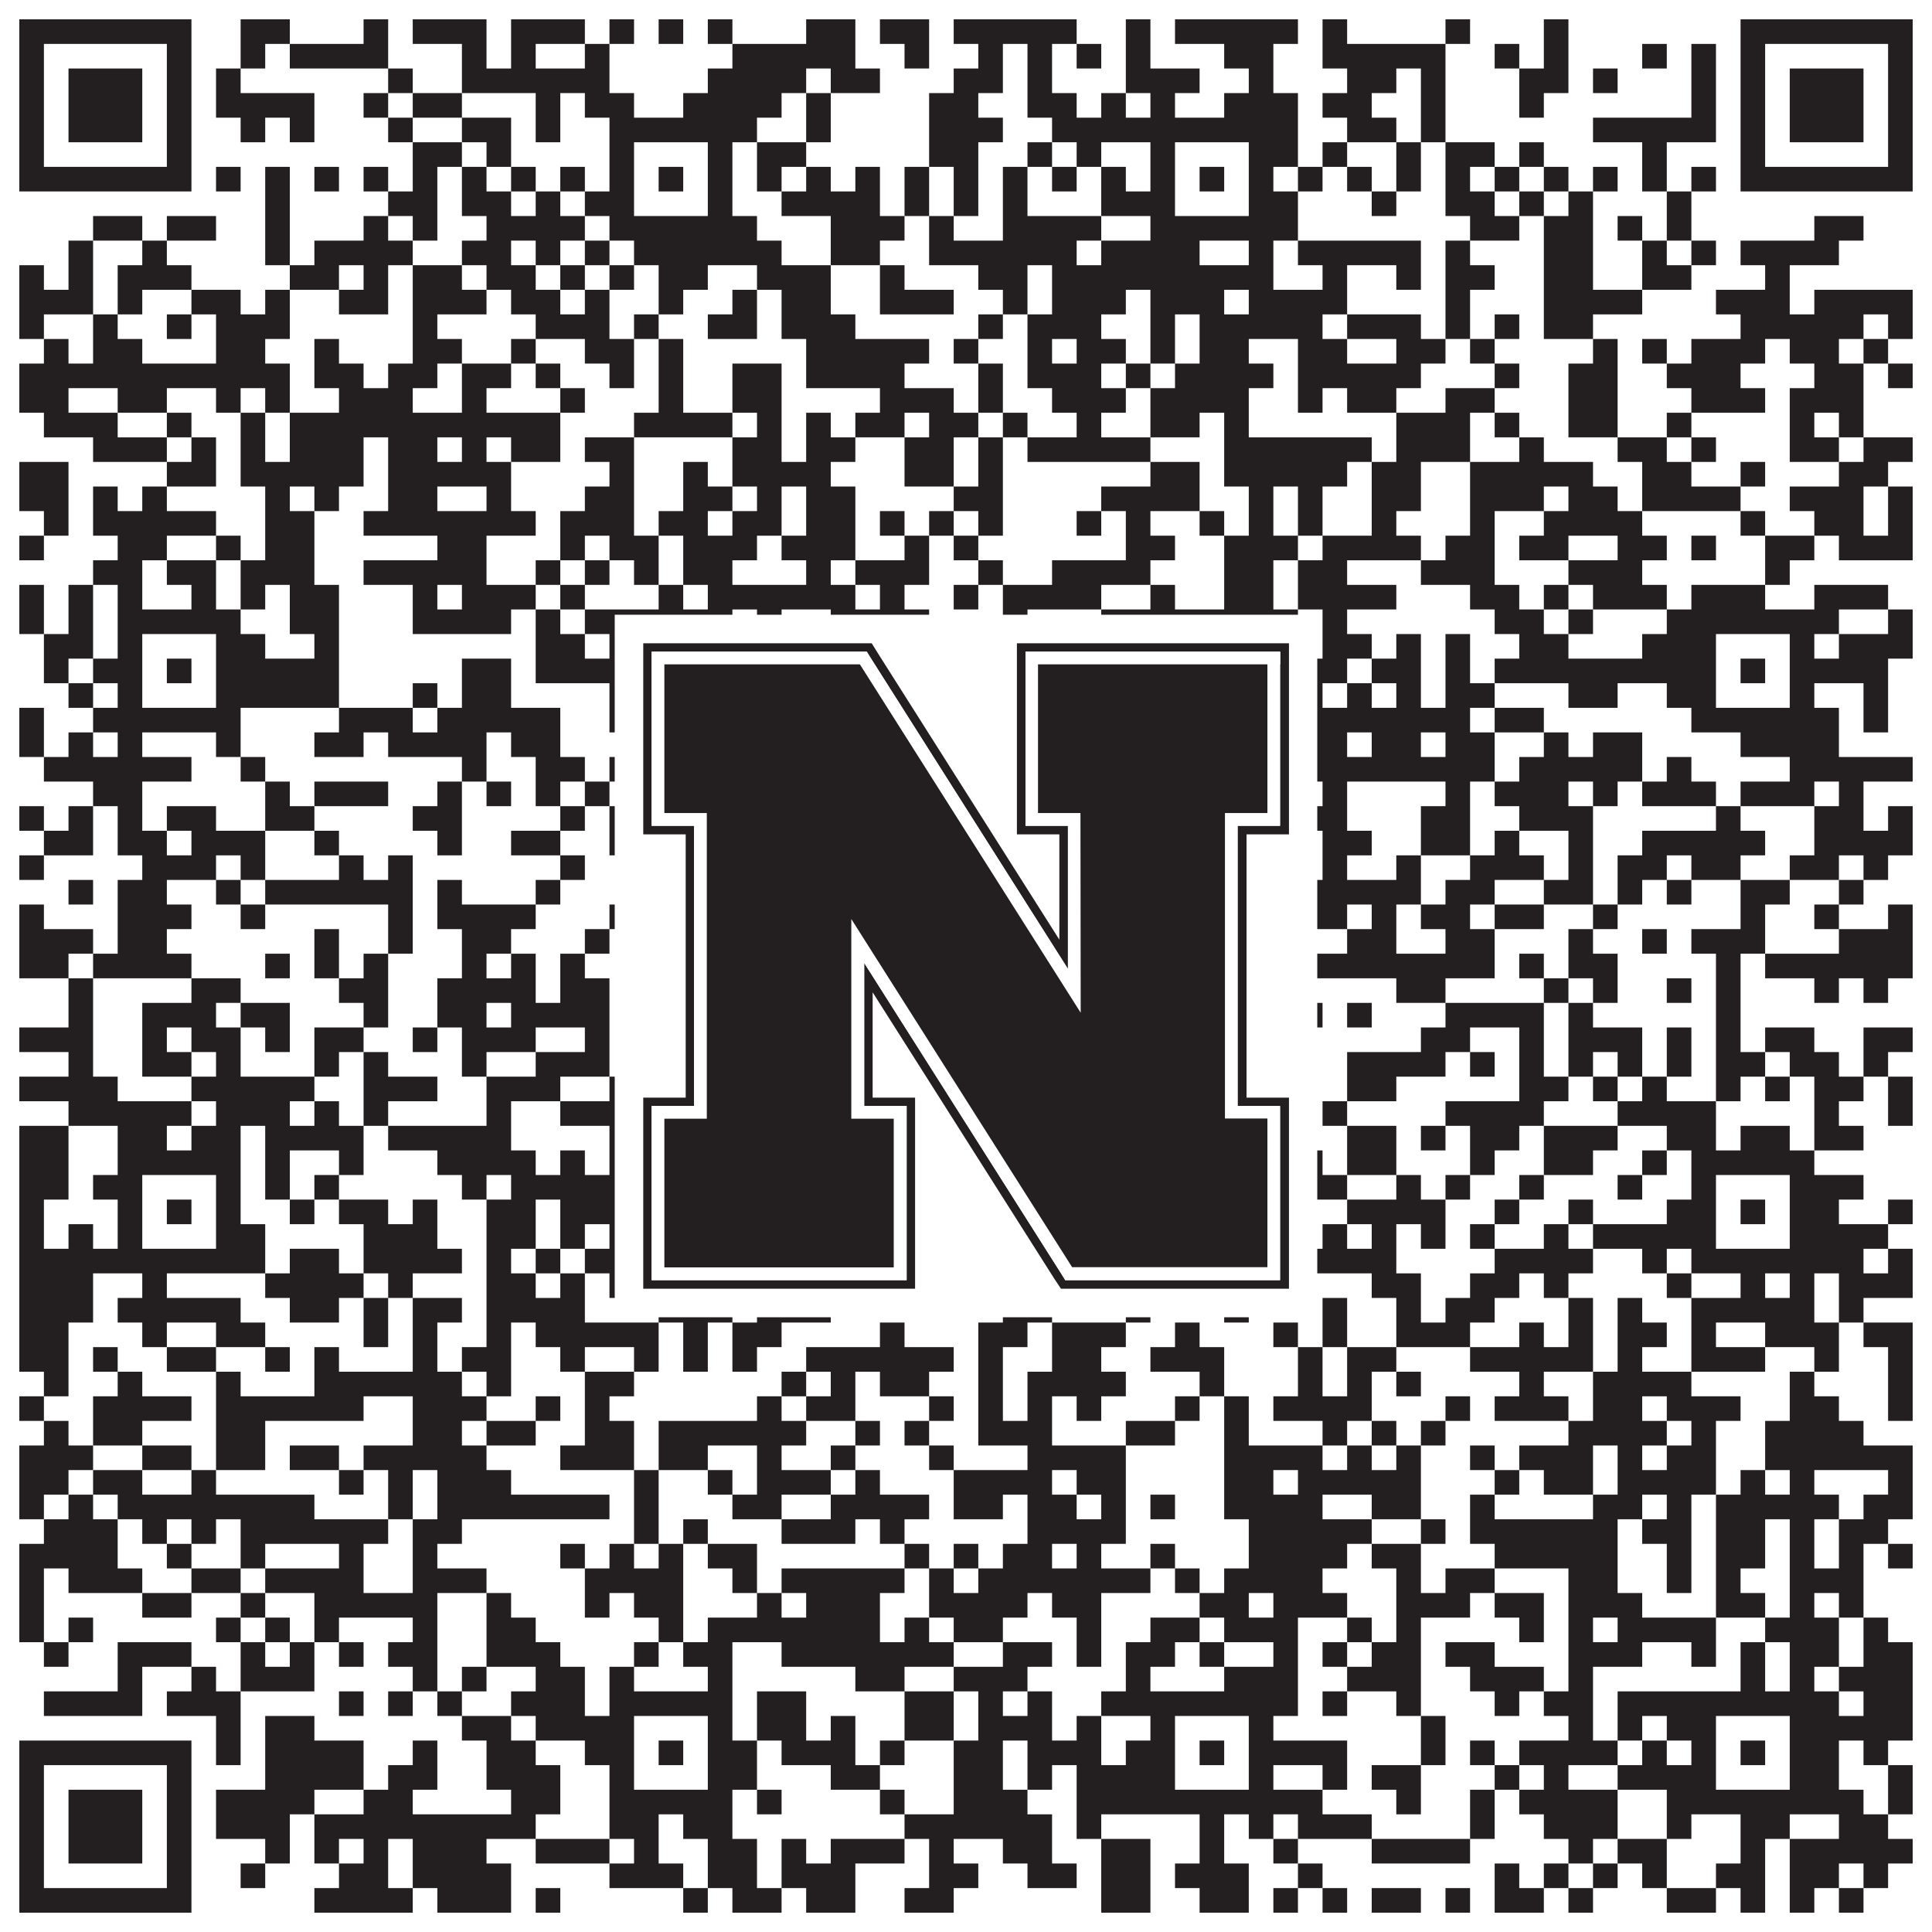 <?xml version="1.0"?>
<svg xmlns="http://www.w3.org/2000/svg" xmlns:xlink="http://www.w3.org/1999/xlink" version="1.1" width="1100px" height="1100px" viewBox="0 0 1100 1100"><rect x="0" y="0" width="1100" height="1100" fill="#ffffff" fill-opacity="1"/><path fill="#231f20" fill-opacity="1" d="M11,11L109,11L109,25L11,25ZM137,11L165,11L165,25L137,25ZM207,11L221,11L221,25L207,25ZM235,11L277,11L277,25L235,25ZM291,11L333,11L333,25L291,25ZM347,11L361,11L361,25L347,25ZM375,11L389,11L389,25L375,25ZM403,11L417,11L417,25L403,25ZM459,11L487,11L487,25L459,25ZM501,11L529,11L529,25L501,25ZM543,11L613,11L613,25L543,25ZM641,11L655,11L655,25L641,25ZM669,11L739,11L739,25L669,25ZM753,11L767,11L767,25L753,25ZM823,11L837,11L837,25L823,25ZM879,11L893,11L893,25L879,25ZM991,11L1089,11L1089,25L991,25ZM11,25L25,25L25,39L11,39ZM95,25L109,25L109,39L95,39ZM137,25L151,25L151,39L137,39ZM165,25L221,25L221,39L165,39ZM263,25L277,25L277,39L263,39ZM291,25L305,25L305,39L291,39ZM333,25L347,25L347,39L333,39ZM417,25L487,25L487,39L417,39ZM515,25L529,25L529,39L515,39ZM557,25L571,25L571,39L557,39ZM585,25L599,25L599,39L585,39ZM613,25L627,25L627,39L613,39ZM641,25L655,25L655,39L641,39ZM697,25L725,25L725,39L697,39ZM753,25L823,25L823,39L753,39ZM851,25L865,25L865,39L851,39ZM879,25L893,25L893,39L879,39ZM935,25L949,25L949,39L935,39ZM963,25L977,25L977,39L963,39ZM991,25L1005,25L1005,39L991,39ZM1075,25L1089,25L1089,39L1075,39ZM11,39L25,39L25,53L11,53ZM39,39L81,39L81,53L39,53ZM95,39L109,39L109,53L95,53ZM123,39L137,39L137,53L123,53ZM221,39L235,39L235,53L221,53ZM263,39L347,39L347,53L263,53ZM403,39L459,39L459,53L403,53ZM473,39L501,39L501,53L473,53ZM543,39L571,39L571,53L543,53ZM585,39L599,39L599,53L585,53ZM641,39L683,39L683,53L641,53ZM711,39L725,39L725,53L711,53ZM767,39L795,39L795,53L767,53ZM809,39L823,39L823,53L809,53ZM865,39L893,39L893,53L865,53ZM907,39L921,39L921,53L907,53ZM963,39L977,39L977,53L963,53ZM991,39L1005,39L1005,53L991,53ZM1019,39L1061,39L1061,53L1019,53ZM1075,39L1089,39L1089,53L1075,53ZM11,53L25,53L25,67L11,67ZM39,53L81,53L81,67L39,67ZM95,53L109,53L109,67L95,67ZM123,53L179,53L179,67L123,67ZM207,53L221,53L221,67L207,67ZM235,53L263,53L263,67L235,67ZM305,53L319,53L319,67L305,67ZM333,53L361,53L361,67L333,67ZM389,53L445,53L445,67L389,67ZM459,53L473,53L473,67L459,67ZM529,53L557,53L557,67L529,67ZM585,53L613,53L613,67L585,67ZM627,53L641,53L641,67L627,67ZM655,53L669,53L669,67L655,67ZM697,53L739,53L739,67L697,67ZM753,53L781,53L781,67L753,67ZM809,53L823,53L823,67L809,67ZM865,53L879,53L879,67L865,67ZM963,53L977,53L977,67L963,67ZM991,53L1005,53L1005,67L991,67ZM1019,53L1061,53L1061,67L1019,67ZM1075,53L1089,53L1089,67L1075,67ZM11,67L25,67L25,81L11,81ZM39,67L81,67L81,81L39,81ZM95,67L109,67L109,81L95,81ZM137,67L151,67L151,81L137,81ZM165,67L179,67L179,81L165,81ZM221,67L235,67L235,81L221,81ZM263,67L291,67L291,81L263,81ZM305,67L319,67L319,81L305,81ZM347,67L431,67L431,81L347,81ZM459,67L473,67L473,81L459,81ZM529,67L571,67L571,81L529,81ZM599,67L739,67L739,81L599,81ZM767,67L795,67L795,81L767,81ZM809,67L823,67L823,81L809,81ZM907,67L977,67L977,81L907,81ZM991,67L1005,67L1005,81L991,81ZM1019,67L1061,67L1061,81L1019,81ZM1075,67L1089,67L1089,81L1075,81ZM11,81L25,81L25,95L11,95ZM95,81L109,81L109,95L95,95ZM235,81L263,81L263,95L235,95ZM277,81L291,81L291,95L277,95ZM347,81L361,81L361,95L347,95ZM403,81L417,81L417,95L403,95ZM431,81L459,81L459,95L431,95ZM529,81L557,81L557,95L529,95ZM585,81L599,81L599,95L585,95ZM613,81L627,81L627,95L613,95ZM655,81L669,81L669,95L655,95ZM711,81L739,81L739,95L711,95ZM753,81L767,81L767,95L753,95ZM795,81L809,81L809,95L795,95ZM823,81L851,81L851,95L823,95ZM865,81L879,81L879,95L865,95ZM935,81L949,81L949,95L935,95ZM991,81L1005,81L1005,95L991,95ZM1075,81L1089,81L1089,95L1075,95ZM11,95L109,95L109,109L11,109ZM123,95L137,95L137,109L123,109ZM151,95L165,95L165,109L151,109ZM179,95L193,95L193,109L179,109ZM207,95L221,95L221,109L207,109ZM235,95L249,95L249,109L235,109ZM263,95L277,95L277,109L263,109ZM291,95L305,95L305,109L291,109ZM319,95L333,95L333,109L319,109ZM347,95L361,95L361,109L347,109ZM375,95L389,95L389,109L375,109ZM403,95L417,95L417,109L403,109ZM431,95L445,95L445,109L431,109ZM459,95L473,95L473,109L459,109ZM487,95L501,95L501,109L487,109ZM515,95L529,95L529,109L515,109ZM543,95L557,95L557,109L543,109ZM571,95L585,95L585,109L571,109ZM599,95L613,95L613,109L599,109ZM627,95L641,95L641,109L627,109ZM655,95L669,95L669,109L655,109ZM683,95L697,95L697,109L683,109ZM711,95L725,95L725,109L711,109ZM739,95L753,95L753,109L739,109ZM767,95L781,95L781,109L767,109ZM795,95L809,95L809,109L795,109ZM823,95L837,95L837,109L823,109ZM851,95L865,95L865,109L851,109ZM879,95L893,95L893,109L879,109ZM907,95L921,95L921,109L907,109ZM935,95L949,95L949,109L935,109ZM963,95L977,95L977,109L963,109ZM991,95L1089,95L1089,109L991,109ZM151,109L165,109L165,123L151,123ZM221,109L249,109L249,123L221,123ZM263,109L291,109L291,123L263,123ZM305,109L319,109L319,123L305,123ZM333,109L361,109L361,123L333,123ZM403,109L417,109L417,123L403,123ZM445,109L501,109L501,123L445,123ZM515,109L529,109L529,123L515,123ZM543,109L557,109L557,123L543,123ZM571,109L585,109L585,123L571,123ZM627,109L669,109L669,123L627,123ZM711,109L739,109L739,123L711,123ZM781,109L795,109L795,123L781,123ZM823,109L851,109L851,123L823,123ZM865,109L879,109L879,123L865,123ZM893,109L907,109L907,123L893,123ZM949,109L963,109L963,123L949,123ZM53,123L81,123L81,137L53,137ZM95,123L123,123L123,137L95,137ZM151,123L165,123L165,137L151,137ZM207,123L221,123L221,137L207,137ZM235,123L249,123L249,137L235,137ZM277,123L333,123L333,137L277,137ZM347,123L431,123L431,137L347,137ZM473,123L515,123L515,137L473,137ZM529,123L543,123L543,137L529,137ZM571,123L627,123L627,137L571,137ZM655,123L739,123L739,137L655,137ZM837,123L865,123L865,137L837,137ZM879,123L907,123L907,137L879,137ZM921,123L935,123L935,137L921,137ZM949,123L963,123L963,137L949,137ZM1033,123L1061,123L1061,137L1033,137ZM39,137L53,137L53,151L39,151ZM81,137L95,137L95,151L81,151ZM151,137L165,137L165,151L151,151ZM179,137L235,137L235,151L179,151ZM263,137L291,137L291,151L263,151ZM305,137L319,137L319,151L305,151ZM333,137L347,137L347,151L333,151ZM361,137L445,137L445,151L361,151ZM473,137L501,137L501,151L473,151ZM529,137L613,137L613,151L529,151ZM627,137L683,137L683,151L627,151ZM711,137L725,137L725,151L711,151ZM739,137L809,137L809,151L739,151ZM823,137L837,137L837,151L823,151ZM879,137L907,137L907,151L879,151ZM935,137L949,137L949,151L935,151ZM963,137L977,137L977,151L963,151ZM991,137L1047,137L1047,151L991,151ZM11,151L25,151L25,165L11,165ZM39,151L53,151L53,165L39,165ZM67,151L109,151L109,165L67,165ZM165,151L193,151L193,165L165,165ZM207,151L221,151L221,165L207,165ZM235,151L263,151L263,165L235,165ZM277,151L305,151L305,165L277,165ZM319,151L333,151L333,165L319,165ZM347,151L361,151L361,165L347,165ZM375,151L403,151L403,165L375,165ZM431,151L473,151L473,165L431,165ZM501,151L515,151L515,165L501,165ZM557,151L585,151L585,165L557,165ZM599,151L725,151L725,165L599,165ZM753,151L767,151L767,165L753,165ZM795,151L809,151L809,165L795,165ZM823,151L851,151L851,165L823,165ZM879,151L907,151L907,165L879,165ZM935,151L963,151L963,165L935,165ZM1005,151L1019,151L1019,165L1005,165ZM11,165L53,165L53,179L11,179ZM67,165L81,165L81,179L67,179ZM109,165L137,165L137,179L109,179ZM151,165L165,165L165,179L151,179ZM193,165L221,165L221,179L193,179ZM235,165L277,165L277,179L235,179ZM291,165L319,165L319,179L291,179ZM333,165L347,165L347,179L333,179ZM375,165L389,165L389,179L375,179ZM417,165L431,165L431,179L417,179ZM445,165L473,165L473,179L445,179ZM501,165L543,165L543,179L501,179ZM571,165L585,165L585,179L571,179ZM599,165L641,165L641,179L599,179ZM655,165L697,165L697,179L655,179ZM711,165L767,165L767,179L711,179ZM823,165L837,165L837,179L823,179ZM879,165L935,165L935,179L879,179ZM977,165L1019,165L1019,179L977,179ZM1033,165L1089,165L1089,179L1033,179ZM11,179L25,179L25,193L11,193ZM53,179L67,179L67,193L53,193ZM95,179L109,179L109,193L95,193ZM123,179L165,179L165,193L123,193ZM235,179L249,179L249,193L235,193ZM305,179L347,179L347,193L305,193ZM361,179L375,179L375,193L361,193ZM403,179L431,179L431,193L403,193ZM445,179L487,179L487,193L445,193ZM557,179L571,179L571,193L557,193ZM585,179L627,179L627,193L585,193ZM655,179L669,179L669,193L655,193ZM683,179L753,179L753,193L683,193ZM767,179L809,179L809,193L767,193ZM823,179L837,179L837,193L823,193ZM851,179L865,179L865,193L851,193ZM879,179L907,179L907,193L879,193ZM991,179L1061,179L1061,193L991,193ZM1075,179L1089,179L1089,193L1075,193ZM25,193L39,193L39,207L25,207ZM53,193L81,193L81,207L53,207ZM123,193L151,193L151,207L123,207ZM179,193L193,193L193,207L179,207ZM235,193L263,193L263,207L235,207ZM291,193L305,193L305,207L291,207ZM333,193L361,193L361,207L333,207ZM375,193L389,193L389,207L375,207ZM459,193L529,193L529,207L459,207ZM543,193L557,193L557,207L543,207ZM585,193L599,193L599,207L585,207ZM613,193L641,193L641,207L613,207ZM655,193L669,193L669,207L655,207ZM683,193L711,193L711,207L683,207ZM739,193L767,193L767,207L739,207ZM795,193L823,193L823,207L795,207ZM837,193L851,193L851,207L837,207ZM907,193L921,193L921,207L907,207ZM935,193L949,193L949,207L935,207ZM963,193L1005,193L1005,207L963,207ZM1019,193L1047,193L1047,207L1019,207ZM1061,193L1075,193L1075,207L1061,207ZM11,207L165,207L165,221L11,221ZM179,207L207,207L207,221L179,221ZM221,207L249,207L249,221L221,221ZM263,207L291,207L291,221L263,221ZM305,207L319,207L319,221L305,221ZM347,207L361,207L361,221L347,221ZM375,207L389,207L389,221L375,221ZM417,207L445,207L445,221L417,221ZM459,207L515,207L515,221L459,221ZM557,207L571,207L571,221L557,221ZM585,207L627,207L627,221L585,221ZM641,207L655,207L655,221L641,221ZM669,207L725,207L725,221L669,221ZM739,207L809,207L809,221L739,221ZM851,207L865,207L865,221L851,221ZM893,207L921,207L921,221L893,221ZM949,207L991,207L991,221L949,221ZM1033,207L1061,207L1061,221L1033,221ZM1075,207L1089,207L1089,221L1075,221ZM11,221L39,221L39,235L11,235ZM67,221L95,221L95,235L67,235ZM123,221L137,221L137,235L123,235ZM151,221L165,221L165,235L151,235ZM193,221L235,221L235,235L193,235ZM263,221L277,221L277,235L263,235ZM319,221L333,221L333,235L319,235ZM375,221L389,221L389,235L375,235ZM417,221L445,221L445,235L417,235ZM501,221L543,221L543,235L501,235ZM557,221L571,221L571,235L557,235ZM599,221L641,221L641,235L599,235ZM655,221L711,221L711,235L655,235ZM739,221L753,221L753,235L739,235ZM767,221L795,221L795,235L767,235ZM823,221L851,221L851,235L823,235ZM893,221L921,221L921,235L893,235ZM963,221L1005,221L1005,235L963,235ZM1019,221L1061,221L1061,235L1019,235ZM25,235L67,235L67,249L25,249ZM95,235L109,235L109,249L95,249ZM137,235L151,235L151,249L137,249ZM165,235L319,235L319,249L165,249ZM361,235L417,235L417,249L361,249ZM431,235L445,235L445,249L431,249ZM459,235L473,235L473,249L459,249ZM487,235L515,235L515,249L487,249ZM529,235L557,235L557,249L529,249ZM571,235L585,235L585,249L571,249ZM613,235L627,235L627,249L613,249ZM655,235L683,235L683,249L655,249ZM697,235L711,235L711,249L697,249ZM795,235L837,235L837,249L795,249ZM851,235L865,235L865,249L851,249ZM893,235L921,235L921,249L893,249ZM949,235L963,235L963,249L949,249ZM1019,235L1033,235L1033,249L1019,249ZM1047,235L1061,235L1061,249L1047,249ZM53,249L95,249L95,263L53,263ZM109,249L123,249L123,263L109,263ZM137,249L151,249L151,263L137,263ZM165,249L207,249L207,263L165,263ZM221,249L249,249L249,263L221,263ZM263,249L277,249L277,263L263,263ZM291,249L319,249L319,263L291,263ZM333,249L361,249L361,263L333,263ZM417,249L445,249L445,263L417,263ZM459,249L487,249L487,263L459,263ZM515,249L543,249L543,263L515,263ZM557,249L571,249L571,263L557,263ZM585,249L655,249L655,263L585,263ZM697,249L781,249L781,263L697,263ZM795,249L837,249L837,263L795,263ZM865,249L879,249L879,263L865,263ZM921,249L949,249L949,263L921,263ZM963,249L977,249L977,263L963,263ZM1019,249L1047,249L1047,263L1019,263ZM1061,249L1089,249L1089,263L1061,263ZM11,263L39,263L39,277L11,277ZM95,263L123,263L123,277L95,277ZM137,263L207,263L207,277L137,277ZM221,263L291,263L291,277L221,277ZM347,263L361,263L361,277L347,277ZM389,263L403,263L403,277L389,277ZM417,263L473,263L473,277L417,277ZM515,263L543,263L543,277L515,277ZM557,263L571,263L571,277L557,277ZM655,263L683,263L683,277L655,277ZM697,263L767,263L767,277L697,277ZM781,263L809,263L809,277L781,277ZM837,263L907,263L907,277L837,277ZM935,263L963,263L963,277L935,277ZM991,263L1005,263L1005,277L991,277ZM1047,263L1075,263L1075,277L1047,277ZM11,277L39,277L39,291L11,291ZM53,277L67,277L67,291L53,291ZM81,277L95,277L95,291L81,291ZM151,277L165,277L165,291L151,291ZM179,277L193,277L193,291L179,291ZM221,277L249,277L249,291L221,291ZM277,277L291,277L291,291L277,291ZM333,277L361,277L361,291L333,291ZM389,277L417,277L417,291L389,291ZM431,277L445,277L445,291L431,291ZM459,277L487,277L487,291L459,291ZM543,277L571,277L571,291L543,291ZM627,277L683,277L683,291L627,291ZM711,277L725,277L725,291L711,291ZM739,277L753,277L753,291L739,291ZM781,277L809,277L809,291L781,291ZM837,277L879,277L879,291L837,291ZM893,277L921,277L921,291L893,291ZM935,277L991,277L991,291L935,291ZM1019,277L1061,277L1061,291L1019,291ZM1075,277L1089,277L1089,291L1075,291ZM25,291L39,291L39,305L25,305ZM53,291L123,291L123,305L53,305ZM151,291L179,291L179,305L151,305ZM207,291L305,291L305,305L207,305ZM319,291L361,291L361,305L319,305ZM375,291L403,291L403,305L375,305ZM417,291L445,291L445,305L417,305ZM459,291L487,291L487,305L459,305ZM501,291L515,291L515,305L501,305ZM529,291L543,291L543,305L529,305ZM557,291L571,291L571,305L557,305ZM613,291L627,291L627,305L613,305ZM641,291L655,291L655,305L641,305ZM683,291L697,291L697,305L683,305ZM711,291L725,291L725,305L711,305ZM739,291L753,291L753,305L739,305ZM781,291L795,291L795,305L781,305ZM837,291L851,291L851,305L837,305ZM879,291L935,291L935,305L879,305ZM991,291L1005,291L1005,305L991,305ZM1033,291L1061,291L1061,305L1033,305ZM1075,291L1089,291L1089,305L1075,305ZM11,305L25,305L25,319L11,319ZM67,305L95,305L95,319L67,319ZM123,305L137,305L137,319L123,319ZM151,305L179,305L179,319L151,319ZM249,305L277,305L277,319L249,319ZM319,305L333,305L333,319L319,319ZM347,305L375,305L375,319L347,319ZM389,305L431,305L431,319L389,319ZM445,305L487,305L487,319L445,319ZM515,305L529,305L529,319L515,319ZM543,305L557,305L557,319L543,319ZM641,305L669,305L669,319L641,319ZM697,305L739,305L739,319L697,319ZM753,305L809,305L809,319L753,319ZM823,305L851,305L851,319L823,319ZM865,305L893,305L893,319L865,319ZM921,305L949,305L949,319L921,319ZM963,305L977,305L977,319L963,319ZM1005,305L1033,305L1033,319L1005,319ZM1047,305L1089,305L1089,319L1047,319ZM53,319L81,319L81,333L53,333ZM95,319L123,319L123,333L95,333ZM137,319L179,319L179,333L137,333ZM207,319L277,319L277,333L207,333ZM305,319L319,319L319,333L305,333ZM333,319L347,319L347,333L333,333ZM361,319L375,319L375,333L361,333ZM389,319L417,319L417,333L389,333ZM459,319L473,319L473,333L459,333ZM487,319L529,319L529,333L487,333ZM557,319L571,319L571,333L557,333ZM599,319L655,319L655,333L599,333ZM697,319L725,319L725,333L697,333ZM739,319L767,319L767,333L739,333ZM809,319L851,319L851,333L809,333ZM893,319L935,319L935,333L893,333ZM1005,319L1019,319L1019,333L1005,333ZM11,333L25,333L25,347L11,347ZM39,333L53,333L53,347L39,347ZM67,333L81,333L81,347L67,347ZM109,333L123,333L123,347L109,347ZM137,333L151,333L151,347L137,347ZM165,333L193,333L193,347L165,347ZM235,333L249,333L249,347L235,347ZM263,333L305,333L305,347L263,347ZM319,333L333,333L333,347L319,347ZM375,333L389,333L389,347L375,347ZM403,333L487,333L487,347L403,347ZM501,333L515,333L515,347L501,347ZM543,333L557,333L557,347L543,347ZM571,333L627,333L627,347L571,347ZM655,333L669,333L669,347L655,347ZM697,333L725,333L725,347L697,347ZM739,333L795,333L795,347L739,347ZM837,333L865,333L865,347L837,347ZM879,333L893,333L893,347L879,347ZM907,333L949,333L949,347L907,347ZM963,333L1005,333L1005,347L963,347ZM1033,333L1075,333L1075,347L1033,347ZM11,347L25,347L25,361L11,361ZM39,347L53,347L53,361L39,361ZM67,347L137,347L137,361L67,361ZM165,347L193,347L193,361L165,361ZM235,347L291,347L291,361L235,361ZM305,347L319,347L319,361L305,361ZM333,347L417,347L417,361L333,361ZM431,347L445,347L445,361L431,361ZM473,347L529,347L529,361L473,361ZM571,347L585,347L585,361L571,361ZM627,347L739,347L739,361L627,361ZM753,347L767,347L767,361L753,361ZM851,347L879,347L879,361L851,361ZM893,347L907,347L907,361L893,361ZM949,347L1047,347L1047,361L949,361ZM1075,347L1089,347L1089,361L1075,361ZM25,361L53,361L53,375L25,375ZM67,361L81,361L81,375L67,375ZM123,361L151,361L151,375L123,375ZM179,361L193,361L193,375L179,375ZM305,361L333,361L333,375L305,375ZM347,361L361,361L361,375L347,375ZM403,361L459,361L459,375L403,375ZM473,361L501,361L501,375L473,375ZM529,361L543,361L543,375L529,375ZM557,361L571,361L571,375L557,375ZM627,361L641,361L641,375L627,375ZM655,361L669,361L669,375L655,375ZM711,361L725,361L725,375L711,375ZM753,361L781,361L781,375L753,375ZM795,361L809,361L809,375L795,375ZM823,361L837,361L837,375L823,375ZM865,361L893,361L893,375L865,375ZM935,361L977,361L977,375L935,375ZM1019,361L1033,361L1033,375L1019,375ZM1047,361L1089,361L1089,375L1047,375ZM25,375L39,375L39,389L25,389ZM53,375L81,375L81,389L53,389ZM95,375L109,375L109,389L95,389ZM123,375L193,375L193,389L123,389ZM263,375L291,375L291,389L263,389ZM305,375L361,375L361,389L305,389ZM375,375L389,375L389,389L375,389ZM403,375L417,375L417,389L403,389ZM459,375L543,375L543,389L459,389ZM557,375L571,375L571,389L557,389ZM585,375L599,375L599,389L585,389ZM613,375L641,375L641,389L613,389ZM655,375L669,375L669,389L655,389ZM683,375L697,375L697,389L683,389ZM711,375L767,375L767,389L711,389ZM781,375L809,375L809,389L781,389ZM823,375L837,375L837,389L823,389ZM851,375L977,375L977,389L851,389ZM991,375L1005,375L1005,389L991,389ZM1019,375L1075,375L1075,389L1019,389ZM39,389L53,389L53,403L39,403ZM67,389L81,389L81,403L67,403ZM123,389L193,389L193,403L123,403ZM235,389L249,389L249,403L235,403ZM263,389L291,389L291,403L263,403ZM347,389L361,389L361,403L347,403ZM403,389L431,389L431,403L403,403ZM487,389L515,389L515,403L487,403ZM529,389L543,389L543,403L529,403ZM557,389L599,389L599,403L557,403ZM613,389L627,389L627,403L613,403ZM655,389L669,389L669,403L655,403ZM711,389L753,389L753,403L711,403ZM767,389L781,389L781,403L767,403ZM795,389L809,389L809,403L795,403ZM823,389L851,389L851,403L823,403ZM893,389L921,389L921,403L893,403ZM949,389L977,389L977,403L949,403ZM1019,389L1033,389L1033,403L1019,403ZM1061,389L1075,389L1075,403L1061,403ZM11,403L25,403L25,417L11,417ZM53,403L137,403L137,417L53,417ZM193,403L235,403L235,417L193,417ZM249,403L319,403L319,417L249,417ZM347,403L431,403L431,417L347,417ZM445,403L459,403L459,417L445,417ZM473,403L501,403L501,417L473,417ZM515,403L529,403L529,417L515,417ZM557,403L571,403L571,417L557,417ZM599,403L627,403L627,417L599,417ZM655,403L725,403L725,417L655,417ZM739,403L837,403L837,417L739,417ZM851,403L879,403L879,417L851,417ZM963,403L1047,403L1047,417L963,417ZM1061,403L1075,403L1075,417L1061,417ZM11,417L25,417L25,431L11,431ZM39,417L53,417L53,431L39,431ZM67,417L81,417L81,431L67,431ZM123,417L137,417L137,431L123,431ZM179,417L207,417L207,431L179,431ZM221,417L277,417L277,431L221,431ZM291,417L319,417L319,431L291,431ZM389,417L431,417L431,431L389,431ZM445,417L501,417L501,431L445,431ZM515,417L529,417L529,431L515,431ZM543,417L599,417L599,431L543,431ZM641,417L655,417L655,431L641,431ZM683,417L697,417L697,431L683,431ZM725,417L767,417L767,431L725,431ZM781,417L809,417L809,431L781,431ZM823,417L851,417L851,431L823,431ZM879,417L893,417L893,431L879,431ZM907,417L935,417L935,431L907,431ZM991,417L1047,417L1047,431L991,431ZM25,431L109,431L109,445L25,445ZM137,431L151,431L151,445L137,445ZM263,431L277,431L277,445L263,445ZM305,431L333,431L333,445L305,445ZM347,431L375,431L375,445L347,445ZM403,431L417,431L417,445L403,445ZM431,431L473,431L473,445L431,445ZM487,431L515,431L515,445L487,445ZM571,431L585,431L585,445L571,445ZM641,431L655,431L655,445L641,445ZM669,431L697,431L697,445L669,445ZM725,431L851,431L851,445L725,445ZM865,431L935,431L935,445L865,445ZM949,431L963,431L963,445L949,445ZM1019,431L1089,431L1089,445L1019,445ZM53,445L81,445L81,459L53,459ZM151,445L165,445L165,459L151,459ZM179,445L221,445L221,459L179,459ZM249,445L263,445L263,459L249,459ZM277,445L291,445L291,459L277,459ZM305,445L319,445L319,459L305,459ZM333,445L347,445L347,459L333,459ZM361,445L389,445L389,459L361,459ZM445,445L501,445L501,459L445,459ZM515,445L529,445L529,459L515,459ZM571,445L585,445L585,459L571,459ZM655,445L669,445L669,459L655,459ZM697,445L739,445L739,459L697,459ZM753,445L767,445L767,459L753,459ZM823,445L837,445L837,459L823,459ZM851,445L893,445L893,459L851,459ZM907,445L921,445L921,459L907,459ZM935,445L977,445L977,459L935,459ZM991,445L1033,445L1033,459L991,459ZM1047,445L1061,445L1061,459L1047,459ZM11,459L25,459L25,473L11,473ZM39,459L53,459L53,473L39,473ZM67,459L81,459L81,473L67,473ZM95,459L123,459L123,473L95,473ZM151,459L179,459L179,473L151,473ZM235,459L263,459L263,473L235,473ZM319,459L333,459L333,473L319,473ZM347,459L375,459L375,473L347,473ZM389,459L403,459L403,473L389,473ZM417,459L501,459L501,473L417,473ZM515,459L557,459L557,473L515,473ZM571,459L585,459L585,473L571,473ZM599,459L627,459L627,473L599,473ZM641,459L655,459L655,473L641,473ZM669,459L697,459L697,473L669,473ZM725,459L767,459L767,473L725,473ZM809,459L837,459L837,473L809,473ZM865,459L907,459L907,473L865,473ZM977,459L991,459L991,473L977,473ZM1033,459L1061,459L1061,473L1033,473ZM1075,459L1089,459L1089,473L1075,473ZM25,473L53,473L53,487L25,487ZM67,473L95,473L95,487L67,487ZM109,473L151,473L151,487L109,487ZM179,473L193,473L193,487L179,487ZM249,473L263,473L263,487L249,487ZM291,473L319,473L319,487L291,487ZM347,473L361,473L361,487L347,487ZM389,473L403,473L403,487L389,487ZM459,473L473,473L473,487L459,487ZM487,473L501,473L501,487L487,487ZM515,473L543,473L543,487L515,487ZM557,473L571,473L571,487L557,487ZM641,473L683,473L683,487L641,487ZM725,473L739,473L739,487L725,487ZM753,473L781,473L781,487L753,487ZM809,473L837,473L837,487L809,487ZM851,473L865,473L865,487L851,487ZM893,473L907,473L907,487L893,487ZM935,473L1005,473L1005,487L935,487ZM1033,473L1089,473L1089,487L1033,487ZM11,487L25,487L25,501L11,501ZM81,487L123,487L123,501L81,501ZM137,487L151,487L151,501L137,501ZM193,487L207,487L207,501L193,501ZM221,487L235,487L235,501L221,501ZM319,487L333,487L333,501L319,501ZM361,487L389,487L389,501L361,501ZM431,487L473,487L473,501L431,501ZM487,487L515,487L515,501L487,501ZM557,487L571,487L571,501L557,501ZM599,487L613,487L613,501L599,501ZM683,487L697,487L697,501L683,501ZM711,487L739,487L739,501L711,501ZM753,487L767,487L767,501L753,501ZM795,487L809,487L809,501L795,501ZM837,487L879,487L879,501L837,501ZM893,487L907,487L907,501L893,501ZM921,487L949,487L949,501L921,501ZM963,487L991,487L991,501L963,501ZM1019,487L1047,487L1047,501L1019,501ZM1061,487L1075,487L1075,501L1061,501ZM39,501L53,501L53,515L39,515ZM67,501L95,501L95,515L67,515ZM123,501L137,501L137,515L123,515ZM151,501L235,501L235,515L151,515ZM249,501L263,501L263,515L249,515ZM305,501L319,501L319,515L305,515ZM361,501L375,501L375,515L361,515ZM389,501L403,501L403,515L389,515ZM431,501L445,501L445,515L431,515ZM459,501L473,501L473,515L459,515ZM487,501L599,501L599,515L487,515ZM613,501L655,501L655,515L613,515ZM669,501L697,501L697,515L669,515ZM725,501L809,501L809,515L725,515ZM823,501L851,501L851,515L823,515ZM879,501L907,501L907,515L879,515ZM921,501L935,501L935,515L921,515ZM949,501L963,501L963,515L949,515ZM991,501L1019,501L1019,515L991,515ZM1047,501L1061,501L1061,515L1047,515ZM11,515L25,515L25,529L11,529ZM67,515L109,515L109,529L67,529ZM137,515L151,515L151,529L137,529ZM221,515L235,515L235,529L221,529ZM249,515L305,515L305,529L249,529ZM347,515L389,515L389,529L347,529ZM417,515L445,515L445,529L417,529ZM459,515L473,515L473,529L459,529ZM487,515L529,515L529,529L487,529ZM543,515L557,515L557,529L543,529ZM599,515L613,515L613,529L599,529ZM627,515L641,515L641,529L627,529ZM683,515L725,515L725,529L683,529ZM739,515L767,515L767,529L739,529ZM781,515L795,515L795,529L781,529ZM809,515L837,515L837,529L809,529ZM851,515L879,515L879,529L851,529ZM907,515L921,515L921,529L907,529ZM991,515L1005,515L1005,529L991,529ZM1033,515L1047,515L1047,529L1033,529ZM1075,515L1089,515L1089,529L1075,529ZM11,529L53,529L53,543L11,543ZM67,529L95,529L95,543L67,543ZM179,529L193,529L193,543L179,543ZM221,529L235,529L235,543L221,543ZM263,529L291,529L291,543L263,543ZM333,529L347,529L347,543L333,543ZM361,529L389,529L389,543L361,543ZM403,529L431,529L431,543L403,543ZM445,529L501,529L501,543L445,543ZM529,529L543,529L543,543L529,543ZM557,529L599,529L599,543L557,543ZM641,529L655,529L655,543L641,543ZM711,529L725,529L725,543L711,543ZM767,529L795,529L795,543L767,543ZM823,529L851,529L851,543L823,543ZM893,529L907,529L907,543L893,543ZM935,529L949,529L949,543L935,543ZM963,529L1005,529L1005,543L963,543ZM1047,529L1089,529L1089,543L1047,543ZM11,543L39,543L39,557L11,557ZM53,543L109,543L109,557L53,557ZM151,543L165,543L165,557L151,557ZM179,543L193,543L193,557L179,557ZM207,543L221,543L221,557L207,557ZM263,543L277,543L277,557L263,557ZM291,543L305,543L305,557L291,557ZM319,543L333,543L333,557L319,557ZM389,543L459,543L459,557L389,557ZM487,543L529,543L529,557L487,557ZM557,543L571,543L571,557L557,557ZM613,543L641,543L641,557L613,557ZM655,543L669,543L669,557L655,557ZM697,543L851,543L851,557L697,557ZM865,543L879,543L879,557L865,557ZM893,543L921,543L921,557L893,557ZM977,543L991,543L991,557L977,557ZM1005,543L1089,543L1089,557L1005,557ZM39,557L53,557L53,571L39,571ZM109,557L137,557L137,571L109,571ZM193,557L221,557L221,571L193,571ZM249,557L305,557L305,571L249,571ZM319,557L347,557L347,571L319,571ZM389,557L403,557L403,571L389,571ZM431,557L445,557L445,571L431,571ZM459,557L487,557L487,571L459,571ZM515,557L557,557L557,571L515,571ZM585,557L641,557L641,571L585,571ZM655,557L683,557L683,571L655,571ZM697,557L711,557L711,571L697,571ZM795,557L823,557L823,571L795,571ZM879,557L893,557L893,571L879,571ZM907,557L921,557L921,571L907,571ZM949,557L963,557L963,571L949,571ZM977,557L991,557L991,571L977,571ZM1033,557L1047,557L1047,571L1033,571ZM1061,557L1075,557L1075,571L1061,571ZM39,571L53,571L53,585L39,585ZM81,571L123,571L123,585L81,585ZM137,571L165,571L165,585L137,585ZM207,571L221,571L221,585L207,585ZM249,571L277,571L277,585L249,585ZM291,571L347,571L347,585L291,585ZM361,571L417,571L417,585L361,585ZM445,571L459,571L459,585L445,585ZM487,571L543,571L543,585L487,585ZM557,571L571,571L571,585L557,585ZM613,571L669,571L669,585L613,585ZM697,571L753,571L753,585L697,585ZM767,571L781,571L781,585L767,585ZM823,571L879,571L879,585L823,585ZM893,571L907,571L907,585L893,585ZM977,571L991,571L991,585L977,585ZM11,585L53,585L53,599L11,599ZM81,585L95,585L95,599L81,599ZM109,585L137,585L137,599L109,599ZM151,585L165,585L165,599L151,599ZM179,585L207,585L207,599L179,599ZM235,585L249,585L249,599L235,599ZM263,585L305,585L305,599L263,599ZM333,585L347,585L347,599L333,599ZM361,585L375,585L375,599L361,599ZM403,585L515,585L515,599L403,599ZM529,585L543,585L543,599L529,599ZM571,585L599,585L599,599L571,599ZM669,585L683,585L683,599L669,599ZM697,585L711,585L711,599L697,599ZM725,585L739,585L739,599L725,599ZM809,585L837,585L837,599L809,599ZM865,585L879,585L879,599L865,599ZM893,585L935,585L935,599L893,599ZM949,585L963,585L963,599L949,599ZM977,585L991,585L991,599L977,599ZM1005,585L1033,585L1033,599L1005,599ZM1061,585L1089,585L1089,599L1061,599ZM39,599L53,599L53,613L39,613ZM81,599L109,599L109,613L81,613ZM123,599L137,599L137,613L123,613ZM179,599L193,599L193,613L179,613ZM207,599L221,599L221,613L207,613ZM263,599L277,599L277,613L263,613ZM305,599L347,599L347,613L305,613ZM361,599L403,599L403,613L361,613ZM417,599L431,599L431,613L417,613ZM445,599L473,599L473,613L445,613ZM529,599L543,599L543,613L529,613ZM585,599L613,599L613,613L585,613ZM655,599L683,599L683,613L655,613ZM697,599L739,599L739,613L697,613ZM767,599L823,599L823,613L767,613ZM837,599L851,599L851,613L837,613ZM865,599L879,599L879,613L865,613ZM893,599L907,599L907,613L893,613ZM921,599L935,599L935,613L921,613ZM949,599L963,599L963,613L949,613ZM977,599L1005,599L1005,613L977,613ZM1019,599L1047,599L1047,613L1019,613ZM1061,599L1075,599L1075,613L1061,613ZM11,613L67,613L67,627L11,627ZM109,613L179,613L179,627L109,627ZM207,613L249,613L249,627L207,627ZM277,613L319,613L319,627L277,627ZM347,613L361,613L361,627L347,627ZM389,613L403,613L403,627L389,627ZM445,613L501,613L501,627L445,627ZM515,613L557,613L557,627L515,627ZM571,613L613,613L613,627L571,627ZM641,613L655,613L655,627L641,627ZM683,613L739,613L739,627L683,627ZM767,613L795,613L795,627L767,627ZM865,613L893,613L893,627L865,627ZM907,613L921,613L921,627L907,627ZM935,613L949,613L949,627L935,627ZM977,613L991,613L991,627L977,627ZM1005,613L1019,613L1019,627L1005,627ZM1033,613L1061,613L1061,627L1033,627ZM1075,613L1089,613L1089,627L1075,627ZM39,627L109,627L109,641L39,641ZM123,627L165,627L165,641L123,641ZM179,627L193,627L193,641L179,641ZM207,627L221,627L221,641L207,641ZM277,627L291,627L291,641L277,641ZM319,627L375,627L375,641L319,641ZM417,627L431,627L431,641L417,641ZM445,627L487,627L487,641L445,641ZM543,627L557,627L557,641L543,641ZM571,627L585,627L585,641L571,641ZM627,627L669,627L669,641L627,641ZM697,627L711,627L711,641L697,641ZM725,627L739,627L739,641L725,641ZM753,627L767,627L767,641L753,641ZM823,627L879,627L879,641L823,641ZM921,627L977,627L977,641L921,641ZM1033,627L1047,627L1047,641L1033,641ZM1075,627L1089,627L1089,641L1075,641ZM11,641L39,641L39,655L11,655ZM67,641L95,641L95,655L67,655ZM109,641L137,641L137,655L109,655ZM151,641L207,641L207,655L151,655ZM221,641L291,641L291,655L221,655ZM347,641L361,641L361,655L347,655ZM389,641L403,641L403,655L389,655ZM417,641L431,641L431,655L417,655ZM473,641L487,641L487,655L473,655ZM501,641L515,641L515,655L501,655ZM627,641L641,641L641,655L627,655ZM697,641L711,641L711,655L697,655ZM767,641L795,641L795,655L767,655ZM809,641L823,641L823,655L809,655ZM837,641L865,641L865,655L837,655ZM879,641L921,641L921,655L879,655ZM949,641L977,641L977,655L949,655ZM991,641L1019,641L1019,655L991,655ZM1033,641L1061,641L1061,655L1033,655ZM11,655L39,655L39,669L11,669ZM67,655L137,655L137,669L67,669ZM151,655L165,655L165,669L151,669ZM193,655L207,655L207,669L193,669ZM249,655L305,655L305,669L249,669ZM319,655L333,655L333,669L319,669ZM347,655L417,655L417,669L347,669ZM431,655L473,655L473,669L431,669ZM501,655L529,655L529,669L501,669ZM571,655L585,655L585,669L571,669ZM599,655L613,655L613,669L599,669ZM627,655L753,655L753,669L627,669ZM767,655L795,655L795,669L767,669ZM837,655L851,655L851,669L837,669ZM879,655L907,655L907,669L879,669ZM935,655L949,655L949,669L935,669ZM963,655L1033,655L1033,669L963,669ZM11,669L39,669L39,683L11,683ZM53,669L81,669L81,683L53,683ZM123,669L137,669L137,683L123,683ZM151,669L165,669L165,683L151,683ZM179,669L193,669L193,683L179,683ZM263,669L277,669L277,683L263,683ZM291,669L361,669L361,683L291,683ZM403,669L417,669L417,683L403,683ZM431,669L459,669L459,683L431,683ZM473,669L501,669L501,683L473,683ZM529,669L543,669L543,683L529,683ZM557,669L571,669L571,683L557,683ZM599,669L669,669L669,683L599,683ZM711,669L725,669L725,683L711,683ZM739,669L767,669L767,683L739,683ZM795,669L809,669L809,683L795,683ZM823,669L837,669L837,683L823,683ZM865,669L879,669L879,683L865,683ZM921,669L935,669L935,683L921,683ZM963,669L977,669L977,683L963,683ZM1019,669L1061,669L1061,683L1019,683ZM11,683L25,683L25,697L11,697ZM67,683L81,683L81,697L67,697ZM95,683L109,683L109,697L95,697ZM123,683L137,683L137,697L123,697ZM165,683L179,683L179,697L165,697ZM193,683L221,683L221,697L193,697ZM235,683L249,683L249,697L235,697ZM277,683L305,683L305,697L277,697ZM319,683L361,683L361,697L319,697ZM375,683L389,683L389,697L375,697ZM403,683L473,683L473,697L403,697ZM501,683L543,683L543,697L501,697ZM571,683L613,683L613,697L571,697ZM627,683L641,683L641,697L627,697ZM655,683L669,683L669,697L655,697ZM683,683L697,683L697,697L683,697ZM711,683L739,683L739,697L711,697ZM767,683L823,683L823,697L767,697ZM851,683L865,683L865,697L851,697ZM893,683L907,683L907,697L893,697ZM949,683L977,683L977,697L949,697ZM991,683L1005,683L1005,697L991,697ZM1019,683L1047,683L1047,697L1019,697ZM1075,683L1089,683L1089,697L1075,697ZM11,697L25,697L25,711L11,711ZM39,697L53,697L53,711L39,711ZM67,697L81,697L81,711L67,711ZM123,697L151,697L151,711L123,711ZM207,697L249,697L249,711L207,711ZM277,697L305,697L305,711L277,711ZM319,697L333,697L333,711L319,711ZM347,697L361,697L361,711L347,711ZM403,697L417,697L417,711L403,711ZM431,697L445,697L445,711L431,711ZM459,697L487,697L487,711L459,711ZM557,697L627,697L627,711L557,711ZM655,697L669,697L669,711L655,711ZM711,697L725,697L725,711L711,711ZM753,697L767,697L767,711L753,711ZM781,697L795,697L795,711L781,711ZM809,697L823,697L823,711L809,711ZM837,697L851,697L851,711L837,711ZM879,697L893,697L893,711L879,711ZM907,697L977,697L977,711L907,711ZM1019,697L1075,697L1075,711L1019,711ZM11,711L151,711L151,725L11,725ZM165,711L193,711L193,725L165,725ZM207,711L263,711L263,725L207,725ZM277,711L291,711L291,725L277,725ZM305,711L319,711L319,725L305,725ZM333,711L487,711L487,725L333,725ZM501,711L515,711L515,725L501,725ZM543,711L599,711L599,725L543,725ZM655,711L795,711L795,725L655,725ZM851,711L907,711L907,725L851,725ZM935,711L949,711L949,725L935,725ZM963,711L1061,711L1061,725L963,725ZM1075,711L1089,711L1089,725L1075,725ZM11,725L53,725L53,739L11,739ZM81,725L95,725L95,739L81,739ZM151,725L207,725L207,739L151,739ZM221,725L235,725L235,739L221,739ZM277,725L305,725L305,739L277,739ZM319,725L333,725L333,739L319,739ZM347,725L361,725L361,739L347,739ZM389,725L403,725L403,739L389,739ZM417,725L459,725L459,739L417,739ZM473,725L501,725L501,739L473,739ZM515,725L543,725L543,739L515,739ZM557,725L571,725L571,739L557,739ZM599,725L613,725L613,739L599,739ZM683,725L697,725L697,739L683,739ZM711,725L725,725L725,739L711,739ZM781,725L809,725L809,739L781,739ZM837,725L865,725L865,739L837,739ZM879,725L893,725L893,739L879,739ZM949,725L963,725L963,739L949,739ZM991,725L1005,725L1005,739L991,739ZM1019,725L1033,725L1033,739L1019,739ZM1047,725L1089,725L1089,739L1047,739ZM11,739L53,739L53,753L11,753ZM67,739L137,739L137,753L67,753ZM165,739L193,739L193,753L165,753ZM207,739L221,739L221,753L207,753ZM235,739L263,739L263,753L235,753ZM277,739L333,739L333,753L277,753ZM375,739L417,739L417,753L375,753ZM431,739L473,739L473,753L431,753ZM571,739L599,739L599,753L571,753ZM641,739L655,739L655,753L641,753ZM697,739L711,739L711,753L697,753ZM753,739L767,739L767,753L753,753ZM795,739L809,739L809,753L795,753ZM823,739L851,739L851,753L823,753ZM893,739L907,739L907,753L893,753ZM921,739L935,739L935,753L921,753ZM963,739L1033,739L1033,753L963,753ZM1047,739L1061,739L1061,753L1047,753ZM11,753L39,753L39,767L11,767ZM81,753L95,753L95,767L81,767ZM123,753L151,753L151,767L123,767ZM207,753L221,753L221,767L207,767ZM235,753L249,753L249,767L235,767ZM277,753L291,753L291,767L277,767ZM305,753L375,753L375,767L305,767ZM389,753L403,753L403,767L389,767ZM417,753L445,753L445,767L417,767ZM501,753L515,753L515,767L501,767ZM557,753L585,753L585,767L557,767ZM599,753L641,753L641,767L599,767ZM669,753L683,753L683,767L669,767ZM725,753L739,753L739,767L725,767ZM753,753L767,753L767,767L753,767ZM795,753L837,753L837,767L795,767ZM865,753L879,753L879,767L865,767ZM893,753L907,753L907,767L893,767ZM921,753L949,753L949,767L921,767ZM963,753L977,753L977,767L963,767ZM1005,753L1047,753L1047,767L1005,767ZM1061,753L1089,753L1089,767L1061,767ZM11,767L39,767L39,781L11,781ZM53,767L67,767L67,781L53,781ZM95,767L123,767L123,781L95,781ZM151,767L165,767L165,781L151,781ZM179,767L193,767L193,781L179,781ZM235,767L249,767L249,781L235,781ZM263,767L291,767L291,781L263,781ZM319,767L333,767L333,781L319,781ZM361,767L375,767L375,781L361,781ZM389,767L403,767L403,781L389,781ZM417,767L431,767L431,781L417,781ZM459,767L543,767L543,781L459,781ZM557,767L571,767L571,781L557,781ZM599,767L627,767L627,781L599,781ZM655,767L697,767L697,781L655,781ZM739,767L753,767L753,781L739,781ZM767,767L795,767L795,781L767,781ZM837,767L907,767L907,781L837,781ZM921,767L935,767L935,781L921,781ZM963,767L1005,767L1005,781L963,781ZM1033,767L1047,767L1047,781L1033,781ZM1075,767L1089,767L1089,781L1075,781ZM25,781L39,781L39,795L25,795ZM67,781L81,781L81,795L67,795ZM123,781L137,781L137,795L123,795ZM179,781L263,781L263,795L179,795ZM277,781L291,781L291,795L277,795ZM333,781L361,781L361,795L333,795ZM445,781L459,781L459,795L445,795ZM473,781L487,781L487,795L473,795ZM501,781L529,781L529,795L501,795ZM557,781L571,781L571,795L557,795ZM585,781L641,781L641,795L585,795ZM683,781L697,781L697,795L683,795ZM739,781L753,781L753,795L739,795ZM767,781L781,781L781,795L767,795ZM795,781L809,781L809,795L795,795ZM865,781L879,781L879,795L865,795ZM907,781L963,781L963,795L907,795ZM1019,781L1033,781L1033,795L1019,795ZM1075,781L1089,781L1089,795L1075,795ZM11,795L25,795L25,809L11,809ZM53,795L109,795L109,809L53,809ZM123,795L207,795L207,809L123,809ZM235,795L277,795L277,809L235,809ZM305,795L319,795L319,809L305,809ZM333,795L347,795L347,809L333,809ZM431,795L445,795L445,809L431,809ZM459,795L487,795L487,809L459,809ZM529,795L543,795L543,809L529,809ZM557,795L571,795L571,809L557,809ZM585,795L599,795L599,809L585,809ZM613,795L627,795L627,809L613,809ZM669,795L683,795L683,809L669,809ZM697,795L711,795L711,809L697,809ZM725,795L781,795L781,809L725,809ZM823,795L837,795L837,809L823,809ZM851,795L893,795L893,809L851,809ZM907,795L935,795L935,809L907,809ZM949,795L991,795L991,809L949,809ZM1019,795L1047,795L1047,809L1019,809ZM1075,795L1089,795L1089,809L1075,809ZM25,809L39,809L39,823L25,823ZM53,809L81,809L81,823L53,823ZM123,809L151,809L151,823L123,823ZM235,809L263,809L263,823L235,823ZM277,809L305,809L305,823L277,823ZM333,809L361,809L361,823L333,823ZM375,809L459,809L459,823L375,823ZM487,809L501,809L501,823L487,823ZM515,809L529,809L529,823L515,823ZM557,809L599,809L599,823L557,823ZM641,809L669,809L669,823L641,823ZM697,809L711,809L711,823L697,823ZM753,809L767,809L767,823L753,823ZM781,809L795,809L795,823L781,823ZM809,809L823,809L823,823L809,823ZM893,809L949,809L949,823L893,823ZM963,809L977,809L977,823L963,823ZM1005,809L1061,809L1061,823L1005,823ZM11,823L53,823L53,837L11,837ZM81,823L109,823L109,837L81,837ZM123,823L151,823L151,837L123,837ZM165,823L193,823L193,837L165,837ZM207,823L277,823L277,837L207,837ZM319,823L361,823L361,837L319,837ZM375,823L403,823L403,837L375,837ZM431,823L445,823L445,837L431,837ZM473,823L487,823L487,837L473,837ZM529,823L543,823L543,837L529,837ZM585,823L641,823L641,837L585,837ZM697,823L753,823L753,837L697,837ZM767,823L781,823L781,837L767,837ZM795,823L809,823L809,837L795,837ZM837,823L851,823L851,837L837,837ZM865,823L907,823L907,837L865,837ZM921,823L935,823L935,837L921,837ZM949,823L977,823L977,837L949,837ZM1005,823L1089,823L1089,837L1005,837ZM11,837L39,837L39,851L11,851ZM53,837L81,837L81,851L53,851ZM109,837L123,837L123,851L109,851ZM193,837L207,837L207,851L193,851ZM221,837L235,837L235,851L221,851ZM249,837L291,837L291,851L249,851ZM361,837L375,837L375,851L361,851ZM403,837L417,837L417,851L403,851ZM431,837L473,837L473,851L431,851ZM487,837L501,837L501,851L487,851ZM543,837L599,837L599,851L543,851ZM613,837L641,837L641,851L613,851ZM697,837L725,837L725,851L697,851ZM739,837L809,837L809,851L739,851ZM851,837L865,837L865,851L851,851ZM879,837L907,837L907,851L879,851ZM921,837L977,837L977,851L921,851ZM991,837L1005,837L1005,851L991,851ZM1019,837L1033,837L1033,851L1019,851ZM1075,837L1089,837L1089,851L1075,851ZM11,851L25,851L25,865L11,865ZM39,851L53,851L53,865L39,865ZM67,851L179,851L179,865L67,865ZM221,851L235,851L235,865L221,865ZM249,851L347,851L347,865L249,865ZM361,851L375,851L375,865L361,865ZM417,851L445,851L445,865L417,865ZM473,851L529,851L529,865L473,865ZM543,851L571,851L571,865L543,865ZM585,851L613,851L613,865L585,865ZM627,851L641,851L641,865L627,865ZM655,851L669,851L669,865L655,865ZM697,851L753,851L753,865L697,865ZM781,851L809,851L809,865L781,865ZM837,851L851,851L851,865L837,865ZM907,851L935,851L935,865L907,865ZM949,851L963,851L963,865L949,865ZM977,851L1047,851L1047,865L977,865ZM1061,851L1089,851L1089,865L1061,865ZM25,865L67,865L67,879L25,879ZM81,865L95,865L95,879L81,879ZM109,865L123,865L123,879L109,879ZM137,865L221,865L221,879L137,879ZM235,865L263,865L263,879L235,879ZM361,865L375,865L375,879L361,879ZM389,865L403,865L403,879L389,879ZM445,865L487,865L487,879L445,879ZM501,865L515,865L515,879L501,879ZM585,865L641,865L641,879L585,879ZM711,865L781,865L781,879L711,879ZM809,865L823,865L823,879L809,879ZM837,865L921,865L921,879L837,879ZM935,865L963,865L963,879L935,879ZM977,865L1005,865L1005,879L977,879ZM1019,865L1033,865L1033,879L1019,879ZM1047,865L1075,865L1075,879L1047,879ZM11,879L67,879L67,893L11,893ZM95,879L109,879L109,893L95,893ZM137,879L151,879L151,893L137,893ZM193,879L207,879L207,893L193,893ZM235,879L249,879L249,893L235,893ZM319,879L333,879L333,893L319,893ZM347,879L361,879L361,893L347,893ZM375,879L389,879L389,893L375,893ZM403,879L431,879L431,893L403,893ZM515,879L529,879L529,893L515,893ZM543,879L557,879L557,893L543,893ZM571,879L599,879L599,893L571,893ZM613,879L627,879L627,893L613,893ZM655,879L669,879L669,893L655,893ZM711,879L767,879L767,893L711,893ZM781,879L809,879L809,893L781,893ZM851,879L921,879L921,893L851,893ZM949,879L963,879L963,893L949,893ZM977,879L1005,879L1005,893L977,893ZM1019,879L1033,879L1033,893L1019,893ZM1047,879L1061,879L1061,893L1047,893ZM1075,879L1089,879L1089,893L1075,893ZM11,893L25,893L25,907L11,907ZM39,893L81,893L81,907L39,907ZM109,893L137,893L137,907L109,907ZM151,893L207,893L207,907L151,907ZM235,893L277,893L277,907L235,907ZM333,893L389,893L389,907L333,907ZM417,893L431,893L431,907L417,907ZM445,893L515,893L515,907L445,907ZM529,893L543,893L543,907L529,907ZM557,893L655,893L655,907L557,907ZM669,893L683,893L683,907L669,907ZM697,893L753,893L753,907L697,907ZM795,893L809,893L809,907L795,907ZM823,893L851,893L851,907L823,907ZM893,893L921,893L921,907L893,907ZM949,893L963,893L963,907L949,907ZM977,893L991,893L991,907L977,907ZM1019,893L1061,893L1061,907L1019,907ZM11,907L25,907L25,921L11,921ZM81,907L109,907L109,921L81,921ZM137,907L151,907L151,921L137,921ZM179,907L249,907L249,921L179,921ZM277,907L291,907L291,921L277,921ZM333,907L347,907L347,921L333,921ZM361,907L389,907L389,921L361,921ZM431,907L445,907L445,921L431,921ZM459,907L501,907L501,921L459,921ZM529,907L585,907L585,921L529,921ZM599,907L627,907L627,921L599,921ZM683,907L711,907L711,921L683,921ZM725,907L767,907L767,921L725,921ZM795,907L837,907L837,921L795,921ZM851,907L879,907L879,921L851,921ZM893,907L935,907L935,921L893,921ZM977,907L1005,907L1005,921L977,921ZM1019,907L1033,907L1033,921L1019,921ZM1047,907L1061,907L1061,921L1047,921ZM11,921L25,921L25,935L11,935ZM39,921L53,921L53,935L39,935ZM123,921L137,921L137,935L123,935ZM151,921L165,921L165,935L151,935ZM179,921L193,921L193,935L179,935ZM235,921L249,921L249,935L235,935ZM277,921L305,921L305,935L277,935ZM375,921L389,921L389,935L375,935ZM403,921L501,921L501,935L403,935ZM515,921L529,921L529,935L515,935ZM543,921L571,921L571,935L543,935ZM613,921L627,921L627,935L613,935ZM655,921L683,921L683,935L655,935ZM697,921L739,921L739,935L697,935ZM767,921L781,921L781,935L767,935ZM795,921L809,921L809,935L795,935ZM865,921L879,921L879,935L865,935ZM893,921L907,921L907,935L893,935ZM921,921L977,921L977,935L921,935ZM1005,921L1047,921L1047,935L1005,935ZM1061,921L1075,921L1075,935L1061,935ZM25,935L39,935L39,949L25,949ZM67,935L109,935L109,949L67,949ZM137,935L151,935L151,949L137,949ZM165,935L179,935L179,949L165,949ZM193,935L207,935L207,949L193,949ZM221,935L249,935L249,949L221,949ZM277,935L319,935L319,949L277,949ZM361,935L375,935L375,949L361,949ZM389,935L417,935L417,949L389,949ZM445,935L543,935L543,949L445,949ZM571,935L599,935L599,949L571,949ZM613,935L627,935L627,949L613,949ZM641,935L669,935L669,949L641,949ZM683,935L697,935L697,949L683,949ZM725,935L739,935L739,949L725,949ZM753,935L767,935L767,949L753,949ZM781,935L809,935L809,949L781,949ZM823,935L851,935L851,949L823,949ZM893,935L935,935L935,949L893,949ZM963,935L977,935L977,949L963,949ZM991,935L1005,935L1005,949L991,949ZM1019,935L1047,935L1047,949L1019,949ZM1061,935L1089,935L1089,949L1061,949ZM67,949L81,949L81,963L67,963ZM109,949L123,949L123,963L109,963ZM137,949L179,949L179,963L137,963ZM235,949L249,949L249,963L235,963ZM263,949L277,949L277,963L263,963ZM305,949L333,949L333,963L305,963ZM347,949L361,949L361,963L347,963ZM403,949L417,949L417,963L403,963ZM487,949L515,949L515,963L487,963ZM543,949L585,949L585,963L543,963ZM641,949L655,949L655,963L641,963ZM697,949L739,949L739,963L697,963ZM767,949L809,949L809,963L767,963ZM837,949L879,949L879,963L837,963ZM893,949L907,949L907,963L893,963ZM991,949L1005,949L1005,963L991,963ZM1019,949L1033,949L1033,963L1019,963ZM1047,949L1089,949L1089,963L1047,963ZM25,963L81,963L81,977L25,977ZM95,963L137,963L137,977L95,977ZM193,963L207,963L207,977L193,977ZM221,963L235,963L235,977L221,977ZM249,963L263,963L263,977L249,977ZM291,963L333,963L333,977L291,977ZM347,963L417,963L417,977L347,977ZM431,963L459,963L459,977L431,977ZM515,963L543,963L543,977L515,977ZM557,963L571,963L571,977L557,977ZM585,963L599,963L599,977L585,977ZM627,963L739,963L739,977L627,977ZM753,963L767,963L767,977L753,977ZM795,963L809,963L809,977L795,977ZM851,963L865,963L865,977L851,977ZM879,963L907,963L907,977L879,977ZM921,963L1047,963L1047,977L921,977ZM1061,963L1089,963L1089,977L1061,977ZM123,977L137,977L137,991L123,991ZM151,977L179,977L179,991L151,991ZM263,977L291,977L291,991L263,991ZM305,977L361,977L361,991L305,991ZM403,977L417,977L417,991L403,991ZM431,977L459,977L459,991L431,991ZM473,977L487,977L487,991L473,991ZM515,977L543,977L543,991L515,991ZM557,977L599,977L599,991L557,991ZM613,977L627,977L627,991L613,991ZM655,977L669,977L669,991L655,991ZM711,977L725,977L725,991L711,991ZM809,977L823,977L823,991L809,991ZM893,977L907,977L907,991L893,991ZM921,977L935,977L935,991L921,991ZM949,977L977,977L977,991L949,991ZM1019,977L1089,977L1089,991L1019,991ZM11,991L109,991L109,1005L11,1005ZM123,991L137,991L137,1005L123,1005ZM151,991L207,991L207,1005L151,1005ZM235,991L249,991L249,1005L235,1005ZM277,991L305,991L305,1005L277,1005ZM333,991L361,991L361,1005L333,1005ZM375,991L389,991L389,1005L375,1005ZM403,991L431,991L431,1005L403,1005ZM445,991L487,991L487,1005L445,1005ZM501,991L515,991L515,1005L501,1005ZM543,991L571,991L571,1005L543,1005ZM585,991L627,991L627,1005L585,1005ZM641,991L669,991L669,1005L641,1005ZM683,991L697,991L697,1005L683,1005ZM711,991L767,991L767,1005L711,1005ZM809,991L823,991L823,1005L809,1005ZM837,991L851,991L851,1005L837,1005ZM865,991L921,991L921,1005L865,1005ZM935,991L949,991L949,1005L935,1005ZM963,991L977,991L977,1005L963,1005ZM991,991L1005,991L1005,1005L991,1005ZM1019,991L1047,991L1047,1005L1019,1005ZM1061,991L1075,991L1075,1005L1061,1005ZM11,1005L25,1005L25,1019L11,1019ZM95,1005L109,1005L109,1019L95,1019ZM151,1005L207,1005L207,1019L151,1019ZM221,1005L249,1005L249,1019L221,1019ZM277,1005L319,1005L319,1019L277,1019ZM347,1005L361,1005L361,1019L347,1019ZM403,1005L431,1005L431,1019L403,1019ZM473,1005L501,1005L501,1019L473,1019ZM543,1005L571,1005L571,1019L543,1019ZM585,1005L599,1005L599,1019L585,1019ZM613,1005L669,1005L669,1019L613,1019ZM711,1005L725,1005L725,1019L711,1019ZM753,1005L767,1005L767,1019L753,1019ZM781,1005L809,1005L809,1019L781,1019ZM851,1005L865,1005L865,1019L851,1019ZM879,1005L893,1005L893,1019L879,1019ZM921,1005L977,1005L977,1019L921,1019ZM1019,1005L1047,1005L1047,1019L1019,1019ZM1075,1005L1089,1005L1089,1019L1075,1019ZM11,1019L25,1019L25,1033L11,1033ZM39,1019L81,1019L81,1033L39,1033ZM95,1019L109,1019L109,1033L95,1033ZM123,1019L179,1019L179,1033L123,1033ZM207,1019L235,1019L235,1033L207,1033ZM291,1019L319,1019L319,1033L291,1033ZM347,1019L417,1019L417,1033L347,1033ZM431,1019L445,1019L445,1033L431,1033ZM501,1019L515,1019L515,1033L501,1033ZM543,1019L585,1019L585,1033L543,1033ZM613,1019L753,1019L753,1033L613,1033ZM795,1019L809,1019L809,1033L795,1033ZM837,1019L851,1019L851,1033L837,1033ZM865,1019L921,1019L921,1033L865,1033ZM949,1019L1061,1019L1061,1033L949,1033ZM1075,1019L1089,1019L1089,1033L1075,1033ZM11,1033L25,1033L25,1047L11,1047ZM39,1033L81,1033L81,1047L39,1047ZM95,1033L109,1033L109,1047L95,1047ZM123,1033L165,1033L165,1047L123,1047ZM179,1033L305,1033L305,1047L179,1047ZM347,1033L375,1033L375,1047L347,1047ZM389,1033L417,1033L417,1047L389,1047ZM515,1033L599,1033L599,1047L515,1047ZM613,1033L627,1033L627,1047L613,1047ZM683,1033L697,1033L697,1047L683,1047ZM711,1033L725,1033L725,1047L711,1047ZM739,1033L781,1033L781,1047L739,1047ZM837,1033L851,1033L851,1047L837,1047ZM879,1033L921,1033L921,1047L879,1047ZM949,1033L963,1033L963,1047L949,1047ZM991,1033L1019,1033L1019,1047L991,1047ZM1047,1033L1075,1033L1075,1047L1047,1047ZM11,1047L25,1047L25,1061L11,1061ZM39,1047L81,1047L81,1061L39,1061ZM95,1047L109,1047L109,1061L95,1061ZM151,1047L165,1047L165,1061L151,1061ZM179,1047L193,1047L193,1061L179,1061ZM207,1047L221,1047L221,1061L207,1061ZM235,1047L277,1047L277,1061L235,1061ZM305,1047L347,1047L347,1061L305,1061ZM361,1047L375,1047L375,1061L361,1061ZM403,1047L431,1047L431,1061L403,1061ZM445,1047L459,1047L459,1061L445,1061ZM473,1047L515,1047L515,1061L473,1061ZM529,1047L543,1047L543,1061L529,1061ZM571,1047L599,1047L599,1061L571,1061ZM627,1047L655,1047L655,1061L627,1061ZM683,1047L697,1047L697,1061L683,1061ZM725,1047L739,1047L739,1061L725,1061ZM781,1047L837,1047L837,1061L781,1061ZM893,1047L907,1047L907,1061L893,1061ZM921,1047L949,1047L949,1061L921,1061ZM991,1047L1005,1047L1005,1061L991,1061ZM1019,1047L1089,1047L1089,1061L1019,1061ZM11,1061L25,1061L25,1075L11,1075ZM95,1061L109,1061L109,1075L95,1075ZM137,1061L151,1061L151,1075L137,1075ZM193,1061L221,1061L221,1075L193,1075ZM235,1061L291,1061L291,1075L235,1075ZM347,1061L389,1061L389,1075L347,1075ZM403,1061L431,1061L431,1075L403,1075ZM445,1061L487,1061L487,1075L445,1075ZM529,1061L557,1061L557,1075L529,1075ZM585,1061L613,1061L613,1075L585,1075ZM627,1061L655,1061L655,1075L627,1075ZM669,1061L711,1061L711,1075L669,1075ZM739,1061L753,1061L753,1075L739,1075ZM851,1061L865,1061L865,1075L851,1075ZM879,1061L893,1061L893,1075L879,1075ZM907,1061L921,1061L921,1075L907,1075ZM935,1061L949,1061L949,1075L935,1075ZM977,1061L1005,1061L1005,1075L977,1075ZM1019,1061L1047,1061L1047,1075L1019,1075ZM1061,1061L1075,1061L1075,1075L1061,1075ZM11,1075L109,1075L109,1089L11,1089ZM179,1075L235,1075L235,1089L179,1089ZM249,1075L291,1075L291,1089L249,1089ZM305,1075L319,1075L319,1089L305,1089ZM389,1075L403,1075L403,1089L389,1089ZM417,1075L445,1075L445,1089L417,1089ZM459,1075L487,1075L487,1089L459,1089ZM515,1075L543,1075L543,1089L515,1089ZM627,1075L655,1075L655,1089L627,1089ZM683,1075L711,1075L711,1089L683,1089ZM725,1075L739,1075L739,1089L725,1089ZM753,1075L767,1075L767,1089L753,1089ZM781,1075L809,1075L809,1089L781,1089ZM823,1075L837,1075L837,1089L823,1089ZM851,1075L879,1075L879,1089L851,1089ZM893,1075L907,1075L907,1089L893,1089ZM949,1075L977,1075L977,1089L949,1089ZM991,1075L1005,1075L1005,1089L991,1089ZM1019,1075L1033,1075L1033,1089L1019,1089ZM1047,1075L1061,1075L1061,1089L1047,1089Z"/>
<svg x="350" y="350" width="400" height="400" version="1.1" xmlns="http://www.w3.org/2000/svg" xmlns:xlink="http://www.w3.org/1999/xlink"
	 viewBox="0 0 302.9 302.9" style="enable-background:new 0 0 302.9 302.9;" xml:space="preserve">
<style type="text/css">
	.st0{fill:#FFFFFF;}
	.st1{fill:#231F20;}
</style>
<g>
	<rect class="st0" width="302.9" height="302.9"/>
</g>
<g>
	<g>
		<path class="st1" d="M281.4,12.3h-108v82.4h18.3v45.4L113.4,16.5l-2.6-4.2H12.3v82.4h18.3v113.5H12.3v82.4h117.2v-82.4h-18.3
			v-45.4l78.4,123.6l2.8,4.2h98.3v-82.4h-18.3V94.7h18.3V12.3H281.4L281.4,12.3z M286.9,21.4V91h-18.3v120.8h18.3v75.1h-92.6
			l-1.6-2.6l-85.1-134.2v61.7h18.3v75.1H15.9v-75.1h18.3V91H15.9V15.9h92.7l1.7,2.6l85.1,134.2V91h-18.3V15.9h109.9V21.4L286.9,21.4
			z"/>
		<path class="st0" d="M281.4,15.9H177.1V91h18.3v61.7L110.2,18.5l-1.5-2.6H15.9V91h18.3v120.8H15.9v75.1h109.9v-75.1h-18.3v-61.7
			l85.1,134.2l1.6,2.6h92.6v-75.1h-18.3V91h18.3V15.9H281.4z M120.3,217.4L120.3,217.4v64.1H21.4v-64.1h18.3V85.5H21.4V21.4h84.2
			l95.2,150.1V85.5h-18.3V21.4h98.9v64.1h-18.3v131.8h18.3v64.1h-84.2L102,131.3v86.1C102,217.4,120.3,217.4,120.3,217.4z"/>
	</g>
	<path class="st1" d="M200.9,171.6L200.9,171.6L105.7,21.4H21.4v64.1h18.3v131.8H21.4v64.1h98.9v-64.1H102v-86.1l95.2,150.1h84.2
		v-64.1h-18.3V85.5h18.3V21.4h-98.9v64.1h18.3L200.9,171.6L200.9,171.6z"/>
</g>
</svg>
</svg>
